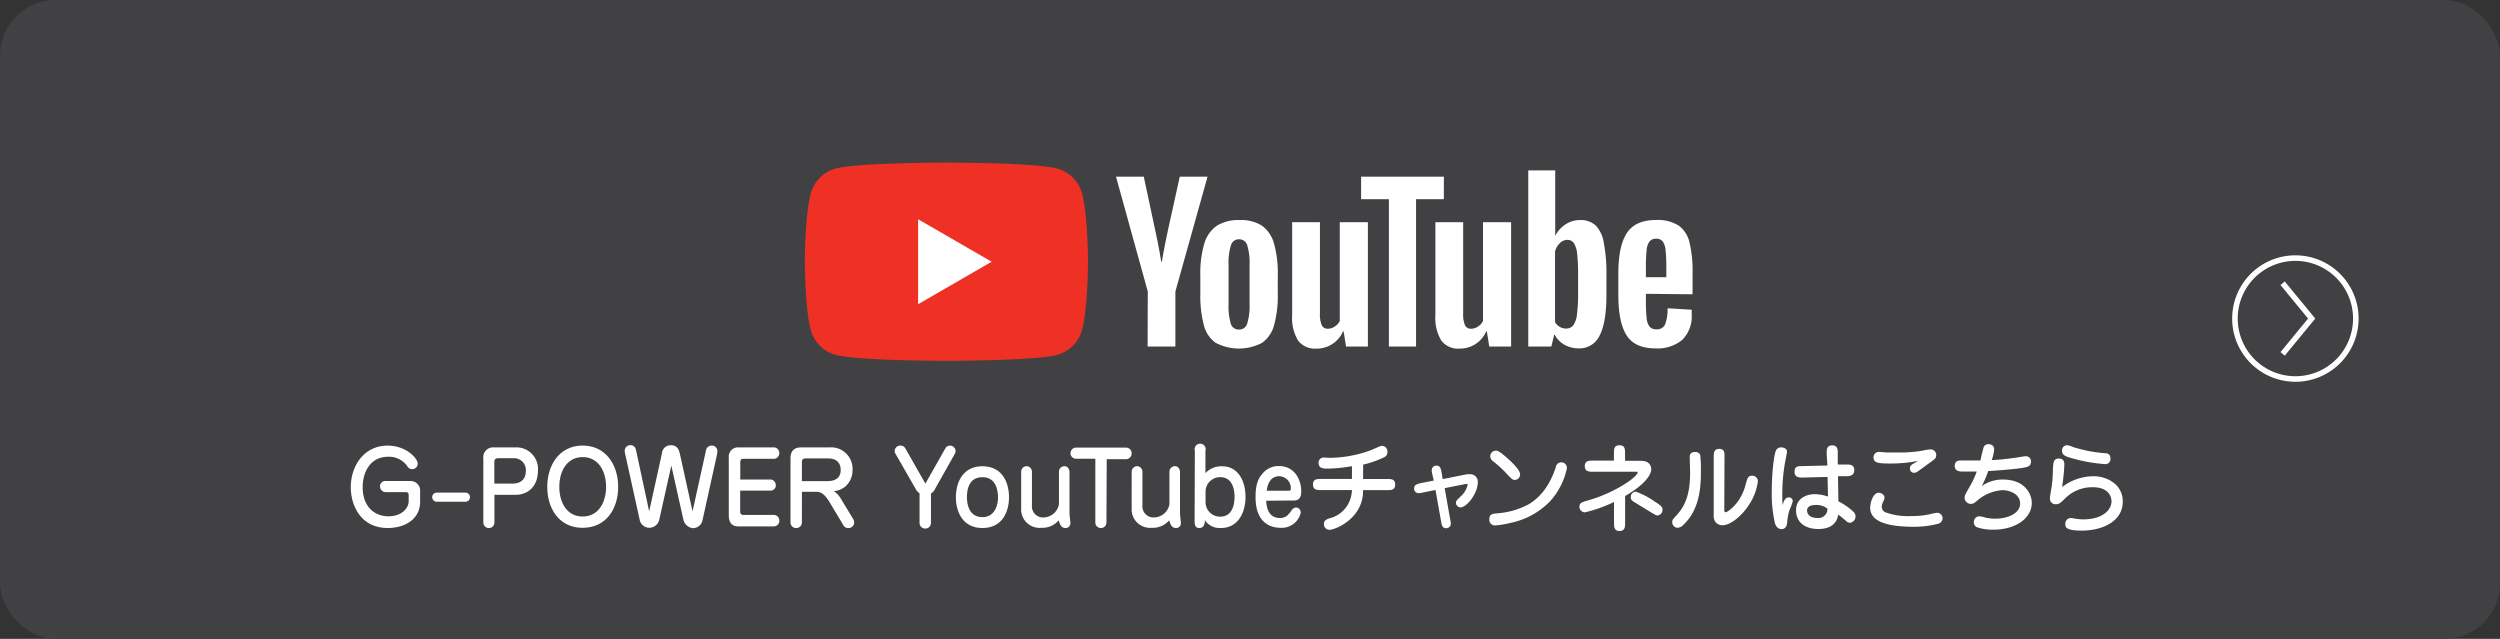 <svg xmlns="http://www.w3.org/2000/svg" width="450" height="115"><rect width="100%" height="100%" fill="#333333" stroke="none"/><g data-name="Layer 2"><g data-name="レイヤー 2"><rect width="450" height="115" rx="10" fill="#414042"/><path d="M73.82 86.58a1.72 1.72 0 0 1 1.8 1.87v1.89c0 3.08-2.7 4.7-5.82 4.7-5 0-6.66-4.26-6.66-7.31 0-3.92 2.41-7.52 6.63-7.52 3.38 0 5.42 2.32 5.42 3.24a1 1 0 0 1-.94 1 1 1 0 0 1-.87-.43 4 4 0 0 0-3.56-1.8c-3.1 0-4.54 2.68-4.54 5.47 0 3.5 2.11 5.24 4.63 5.24 2.7 0 3.65-1.74 3.65-2.66V89.1a.47.47 0 0 0-.5-.52h-3.65a1 1 0 0 1-1-1 .93.93 0 0 1 .9-1zm9.97 2.09a.82.82 0 0 1 .81.83.81.81 0 0 1-.81.81h-5.17a.82.82 0 1 1 0-1.64zM89 94.05a1 1 0 0 1-1 1 1 1 0 0 1-1-1V82.53a1.77 1.77 0 0 1 1.92-2h3.86a3.88 3.88 0 0 1 4.05 4.18c0 2.63-1.57 4.36-4.09 4.36H89zm3.19-7c1.8 0 2.46-1 2.46-2.28a2.13 2.13 0 0 0-2.32-2.29h-2.56c-.43 0-.79.06-.79.69v3.88zm6.32.58c0-3.89 2.17-7.42 6.37-7.42s6.39 3.53 6.39 7.42-2.12 7.37-6.39 7.37-6.37-3.5-6.37-7.37zm6.37-5.35c-2.79 0-4.2 2.48-4.2 5.35s1.39 5.34 4.2 5.34 4.21-2.5 4.21-5.34-1.4-5.35-4.21-5.35zm22.17-1.08a1.07 1.07 0 0 1 1.08-1 1 1 0 0 1 1 1.06 3.17 3.17 0 0 1-.07.56l-2.61 11.83a1.78 1.78 0 0 1-1.75 1.42 2 2 0 0 1-1.7-1.58l-2.16-9.68-2.16 9.68a1.86 1.86 0 0 1-1.87 1.51 1.77 1.77 0 0 1-1.66-1.4l-2.61-11.83a2.91 2.91 0 0 1-.09-.58 1 1 0 0 1 1.06-1.06c.32 0 .86.16 1 1l2.34 10.91 2.3-10.43a1.57 1.57 0 0 1 1.59-1.47c.95 0 1.4.52 1.62 1.47l2.3 10.43zm11.59 5.11a1 1 0 0 1 1 1 .92.92 0 0 1-.92 1h-5.49v3.78a.55.55 0 0 0 .55.6h5.44a1 1 0 0 1 1.06 1.06 1 1 0 0 1-1 1h-6.38c-1.18 0-1.72-.72-1.72-2V82.38a1.66 1.66 0 0 1 1.71-1.85h6.28a1 1 0 0 1 1.1 1.06 1 1 0 0 1-1.05 1h-5.51c-.36 0-.46.31-.46.63v3.1zm5.7 7.74a1 1 0 0 1-1.05 1 1 1 0 0 1-1-1V82.53c0-1.26.56-2 1.93-2h5.1a3.86 3.86 0 0 1 4.14 4 3.94 3.94 0 0 1-1.25 3 3.77 3.77 0 0 1-2.14.88 3.65 3.65 0 0 1 1.21 1.23l2.21 3.65a1.52 1.52 0 0 1 .26.76 1 1 0 0 1-1 1 1 1 0 0 1-1-.61L150 91.53c-.9-1.56-1.71-3-2.93-3h-2.72zm4.55-7.45c1.1 0 2.43-.31 2.43-2 0-1.42-.92-2.09-2.28-2.09h-3.91c-.43 0-.79.06-.79.69v3.4zm21.28-5.91a.93.93 0 0 1 .79-.48A1 1 0 0 1 172 81.3a1.28 1.28 0 0 1-.11.35L168.31 88a1.81 1.81 0 0 1-.74.83v5.31a1 1 0 0 1-1 1 1 1 0 0 1-1.05-1v-5.36a1.86 1.86 0 0 1-.73-.83l-3.62-6.3a.87.87 0 0 1-.13-.44 1 1 0 0 1 1.1-1 .94.94 0 0 1 .81.48l3.62 6.36zm11.45 8.81c0 2.57-1.17 5.54-4.78 5.54s-4.78-3-4.78-5.54 1.15-5.57 4.78-5.57 4.78 3.01 4.78 5.57zm-7.57 0c0 1.22.35 3.58 2.79 3.58s2.8-2.59 2.8-3.49c0-1.46-.42-3.69-2.8-3.69s-2.79 2.1-2.79 3.6zm9.76-4.59a1 1 0 0 1 1-1 1 1 0 0 1 .94 1v6a2 2 0 0 0 2.09 2.23 2.87 2.87 0 0 0 2.77-2.37v-5.86a1 1 0 0 1 1-1c.74 0 .9.83.9 1v7.49c0 .28.16 1.53.16 1.78a.84.84 0 0 1-.88.86c-.81 0-1-.68-1.23-1.38a3.82 3.82 0 0 1-3.13 1.34 3.3 3.3 0 0 1-3.62-3.4zm15.35 9.14a1 1 0 0 1-1 1 1 1 0 0 1-1-1V82.57h-3.47a1 1 0 0 1-1-1 1 1 0 0 1 1-1h9a1 1 0 0 1 1 1.08 1 1 0 0 1-1 1h-3.48zm4.54-9.14a1 1 0 0 1 1-1 1 1 0 0 1 .94 1v6a2 2 0 0 0 2.09 2.23 2.87 2.87 0 0 0 2.77-2.37v-5.86a1 1 0 0 1 1-1c.74 0 .9.83.9 1v7.49c0 .28.16 1.53.16 1.78a.84.84 0 0 1-.88.86c-.81 0-1-.68-1.23-1.38a3.82 3.82 0 0 1-3.13 1.34 3.3 3.3 0 0 1-3.62-3.4zm11.37-3.75a1 1 0 1 1 1.91 0v4a3.92 3.92 0 0 1 3-1.23c2.81 0 4.21 2.54 4.21 5.51s-1.44 5.6-4.41 5.6a3.22 3.22 0 0 1-2.9-1.4c0 .5-.09 1.4-1 1.4s-.85-.84-.85-1.6zm1.93 9.35a2.61 2.61 0 0 0 2.64 2.49c2.4 0 2.58-2.63 2.58-3.6s-.24-3.51-2.56-3.51a2.62 2.62 0 0 0-2.66 2.53zm10.91-.38c.06.83.2 3.11 2.49 3.11 1.06 0 1.51-.57 2.09-1.38a1 1 0 0 1 .81-.51.88.88 0 0 1 .82 1 3.51 3.51 0 0 1-3.69 2.65c-1.55 0-4.43-.74-4.43-5.49 0-2.29.45-3.38 1.3-4.32a3.68 3.68 0 0 1 2.92-1.3c2.79 0 4 2.42 4 4.54 0 1-.3 1.66-1.31 1.66zm4-1.8c.36 0 .44-.11.44-.35a2.15 2.15 0 0 0-2.07-2.26c-1.9 0-2.2 2-2.27 2.61zm13.44-2.11h4.32c.74 0 1.46 0 1.46 1s-.72 1-1.46 1h-4.32c.11 5-4.9 7.15-6.1 7.15a1 1 0 0 1-.94-1.06c0-.63.45-.81.94-1A5.24 5.24 0 0 0 243 90a5.78 5.78 0 0 0 .35-1.79h-5.53c-.74 0-1.48 0-1.48-1s.74-1 1.48-1h5.53v-2.3a28.12 28.12 0 0 1-4.18.44c-.94 0-1.82 0-1.82-1a.91.91 0 0 1 .92-1l1 .06a21.87 21.87 0 0 0 7.58-1.41c.25-.1 1.28-.57 1.51-.66a1.27 1.27 0 0 1 .45-.09 1 1 0 0 1 .92 1.08 1 1 0 0 1-.63 1 17.73 17.73 0 0 1-3.73 1.3zm12.47-.83a3.14 3.14 0 0 1-.11-.75.82.82 0 0 1 .84-.83c.7 0 .81.52.94 1.28l.2 1.15 4.34-.87a2.42 2.42 0 0 1 .47 0 1.34 1.34 0 0 1 1.5 1.46c0 2-2 4.5-3.11 4.5a.83.83 0 0 1-.81-.84c0-.29 0-.31.77-1.07a4 4 0 0 0 1.33-2.17c0-.09-.07-.13-.18-.13a.58.58 0 0 0-.18 0l-3.78.75 1 5.64a4.31 4.31 0 0 1 .11.76.82.82 0 0 1-.83.81c-.72 0-.81-.56-.93-1.26l-1-5.62-2.27.45a3.07 3.07 0 0 1-.79.12.8.8 0 0 1-.79-.82c0-.71.5-.81 1.26-1l2.28-.45zm11.26 9.19a1 1 0 0 1-1-1.1c0-1 .65-1 1.4-1.08a14.13 14.13 0 0 0 5.77-1.68c1.78-1.13 3.54-2.9 4.79-6.59a1 1 0 0 1 2 .18 12.76 12.76 0 0 1-3.04 5.93 13.73 13.73 0 0 1-7.07 3.87 15.38 15.38 0 0 1-2.85.47zm4.54-9.19a1 1 0 0 1-.94 1c-.43 0-.56-.14-1.78-1.44a22.67 22.67 0 0 0-2.11-1.9 1.17 1.17 0 0 1-.54-.87 1 1 0 0 1 1-1.06c.22 0 .54 0 1.84 1.15.98.84 2.53 2.31 2.53 3.12zm21.76-2.45c1.84 0 1.84 1.37 1.84 1.52 0 1.11-1.35 2.89-4.7 4.82v4.83c0 .64 0 1.47-1 1.47s-1-.83-1-1.47v-3.75a25.32 25.32 0 0 1-5.22 1.86 1 1 0 0 1-1-1c0-.7.33-.79 1.73-1.2 4.83-1.41 8.75-4.22 8.75-5 0-.11-.11-.11-.23-.11h-7.83c-.67 0-1.46 0-1.46-1s.79-1 1.46-1h3.79v-1.3c0-.74 0-1.46 1-1.46s1 .72 1 1.46v1.33zm.45 8.45c-.22-.13-1.78-1.08-2-1.24a.77.77 0 0 1-.29-.65.94.94 0 0 1 .92-1 14.41 14.41 0 0 1 3.42 1.8c1.19.75 1.37 1 1.37 1.47a1 1 0 0 1-.81 1c-.29.06-.52-.09-2.61-1.38zm7.17 3.09a1.54 1.54 0 0 1-1 .52 1 1 0 0 1-1-1c0-.4.14-.54.54-1 1.8-1.83 2.68-4 2.68-7.94 0-.43-.07-2.3-.07-2.7s0-1 1-1a.89.89 0 0 1 .89.52 22.74 22.74 0 0 1 .12 2.95c.03 3.69-.53 7.17-3.16 9.65zm7.37-2.91c0 .41 0 .63.27.63s2.62-1.48 3.52-4.79c.38-1.41.49-1.78 1.19-1.78a1 1 0 0 1 1.07 1 9.84 9.84 0 0 1-1.21 3.6c-1.41 2.5-3.69 4.32-5.17 4.32a1.58 1.58 0 0 1-1.38-.78 2.24 2.24 0 0 1-.19-1.17V82.26c0-.7 0-1.46 1-1.46s.94.76.94 1.46zM322 89.53a.69.69 0 0 1 .7.71 10.46 10.46 0 0 1-.58 1.53 10 10 0 0 0-.43 2.26c0 .26-.14 1.21-1 1.21s-1.12-.83-1.21-1.08a24.11 24.11 0 0 1-.56-5.85c0-3.35.43-6.66.79-7.29a1 1 0 0 1 .9-.49c.35 0 1.05.14 1.05.81 0 .11-.27 1.53-.33 1.77a33.34 33.34 0 0 0-.52 5.67c0 .88 0 1.53.07 2.16.19-.79.46-1.41 1.12-1.41zm6.8-7.88c0-.71 0-1.48 1-1.48s1 .81 1 1.44v2h1.5c.64 0 1.47 0 1.47 1s-.81 1.1-1.42 1.11h-1.51l.07 4.52a11.89 11.89 0 0 1 2.65 1.82 1.18 1.18 0 0 1 .44.94 1.16 1.16 0 0 1-1 1.1 1.07 1.07 0 0 1-.76-.38c-.72-.59-.79-.66-1.35-1.1-.14.67-.49 2.6-3.6 2.6-2.13 0-4-1-4-3.39 0-2.1 1.8-2.88 3.41-2.88a7.64 7.64 0 0 1 2.34.43l-.08-3.53-4.46.11c-.67 0-1.48 0-1.48-1.06s.79-1 1.44-1l4.47-.11zm-2 9.25c-.22 0-1.53 0-1.53 1 0 .46.32 1.33 1.83 1.33a1.62 1.62 0 0 0 1.84-1.68 3.22 3.22 0 0 0-2.18-.65zm12.4-1.35a1.54 1.54 0 0 1-.22.74 2.34 2.34 0 0 0-.27.9 1.13 1.13 0 0 0 .6 1 11.76 11.76 0 0 0 4.66.7 15.14 15.14 0 0 0 3.37-.32 10.11 10.11 0 0 1 1.33-.27 1 1 0 0 1 1 1 1.08 1.08 0 0 1-.89 1 17.37 17.37 0 0 1-4.26.52c-5.19 0-7.89-1.08-7.89-3.45 0-.7.49-2.94 1.77-2.65.29.07.8.33.8.83zm.83-6.12c-2.06 0-2.79-.18-2.79-1.08a.93.93 0 0 1 1-1c.22 0 1.12.07 1.32.09h1.94a23.38 23.38 0 0 0 4.65-.34 7.1 7.1 0 0 1 1.22-.2 1 1 0 0 1 1.15 1c0 .56-.16.67-1.13 1.37-.63.45-1.64 1.21-2.27 1.64a1.15 1.15 0 0 1-.59.2.75.75 0 0 1-.74-.78.82.82 0 0 1 .32-.68c.16-.13 1-.58 1.17-.69a25.52 25.52 0 0 1-5.28.47zM357 80.71a.88.88 0 0 1 .87-.76c.16 0 1.08 0 1.08.94a7.38 7.38 0 0 1-.44 1.93c1.82-.07 4.11-.4 4.43-.45s1.46-.25 1.7-.25a.89.89 0 0 1 .93 1c0 .79-.59.93-1.29 1.06-1.17.22-4.45.5-6.4.61a20.38 20.38 0 0 1-1.15 2.7 6.36 6.36 0 0 1 3.82-1.17c3.89 0 5.17 2.56 5.17 4.2 0 2.73-2.85 4.82-6.9 4.82a8.56 8.56 0 0 1-3-.45.92.92 0 0 1-.52-.88 1 1 0 0 1 1-1.08 4.38 4.38 0 0 1 .95.2 7.57 7.57 0 0 0 1.89.23c2.36 0 4.48-1 4.48-2.72s-1.87-2.41-3.18-2.41a7.65 7.65 0 0 0-4.34 1.71c-.65.56-.88.76-1.37.76a1.12 1.12 0 0 1-1.1-1.12c0-.39.09-.54.83-1.84a16.56 16.56 0 0 0 1.35-2.86h-2.41c-.54 0-1.55 0-1.55-1s.79-1 1.19-1h3.44c.05-.35.43-1.88.52-2.17zm19.86 5.01c2.3 0 5.24 1.4 5.24 4.55 0 3.66-3.78 5.24-7.4 5.24-2.94 0-2.94-.67-2.94-1.22a1 1 0 0 1 1-1.05c.16 0 .54.09.74.11a10.16 10.16 0 0 0 1.44.14c3.54 0 5.13-1.71 5.13-3.25 0-.76-.45-2.54-3.37-2.54a6.89 6.89 0 0 0-5.1 2.14c-.75.72-1 .92-1.51.92a1 1 0 0 1-1.1-1.12c0-.36.29-1.87.33-2.18a28 28 0 0 0 .21-3c.06-1.19.08-1.92 1.05-1.92s1 .72 1 1.13a34 34 0 0 1-.41 4 9.43 9.43 0 0 1 5.69-1.95zm2.05-2.18a28.64 28.64 0 0 1-6.75-1.3c-.52-.18-1-.49-1-1.1a.93.93 0 0 1 .86-1 3.29 3.29 0 0 1 1.12.32 25 25 0 0 0 5.74 1.12c.42 0 1 .09 1 1a.9.9 0 0 1-.97.96z" fill="#fff"/><path d="M194.77 34.84a6.39 6.39 0 0 0-4.5-4.51c-4-1.06-19.92-1.06-19.92-1.06s-15.93 0-19.91 1.06a6.39 6.39 0 0 0-4.5 4.51c-1.07 4-1.07 12.27-1.07 12.27s0 8.29 1.07 12.27a6.36 6.36 0 0 0 4.5 4.5c4 1.07 19.91 1.07 19.91 1.07s15.94 0 19.92-1.07a6.36 6.36 0 0 0 4.5-4.5c1.07-4 1.07-12.27 1.07-12.27s0-8.29-1.07-12.27z" fill="#ee3124"/><path fill="#fff" d="M165.26 54.76l13.24-7.65-13.24-7.65v15.3zm53.59 6.97a5.53 5.53 0 0 1-2.15-3.17 20.54 20.54 0 0 1-.64-5.72v-3.25a18.64 18.64 0 0 1 .73-5.79 5.85 5.85 0 0 1 2.28-3.19 7.36 7.36 0 0 1 4.06-1 7 7 0 0 1 4 1 5.86 5.86 0 0 1 2.18 3.18 19.69 19.69 0 0 1 .69 5.78v3.25a19.92 19.92 0 0 1-.67 5.74 5.66 5.66 0 0 1-2.19 3.17 9 9 0 0 1-8.27 0zm5.65-3.5a10.87 10.87 0 0 0 .42-3.57v-7a10.73 10.73 0 0 0-.42-3.52 1.5 1.5 0 0 0-1.5-1.07 1.48 1.48 0 0 0-1.44 1.11 10.73 10.73 0 0 0-.42 3.52v7a11.59 11.59 0 0 0 .4 3.57 1.47 1.47 0 0 0 1.46 1.05 1.49 1.49 0 0 0 1.5-1.09zm71.76-5.34V54a28.31 28.31 0 0 0 .13 3.22 3 3 0 0 0 .53 1.57 1.5 1.5 0 0 0 1.24.49 1.57 1.57 0 0 0 1.55-.87 7.55 7.55 0 0 0 .45-2.92l4.34.26a7.64 7.64 0 0 1 0 .8 5.94 5.94 0 0 1-1.7 4.63 6.91 6.91 0 0 1-4.79 1.53q-3.72 0-5.21-2.33c-1-1.56-1.5-4-1.5-7.22v-3.9q0-5 1.55-7.34t5.3-2.32a7 7 0 0 1 4 1 5.12 5.12 0 0 1 1.95 3 21.72 21.72 0 0 1 .56 5.54v3.83zm.64-9.4a3 3 0 0 0-.51 1.55 28.77 28.77 0 0 0-.13 3.26v1.6h3.68v-1.6a28.86 28.86 0 0 0-.14-3.3 3.16 3.16 0 0 0-.53-1.57 1.45 1.45 0 0 0-1.19-.46 1.43 1.43 0 0 0-1.18.52zm-90.3 8.98l-5.72-20.67h5l2 9.37c.51 2.31.88 4.28 1.13 5.91h.14c.17-1.17.55-3.12 1.13-5.87l2.08-9.41h5l-5.79 20.67v9.91h-5zM246.22 40v22.38h-3.93l-.44-2.73h-.11a5.14 5.14 0 0 1-4.81 3.1 3.78 3.78 0 0 1-3.28-1.46 7.77 7.77 0 0 1-1.06-4.55V40h5v16.4a5 5 0 0 0 .33 2.14 1.13 1.13 0 0 0 1.09.63 2.21 2.21 0 0 0 1.26-.4 2.43 2.43 0 0 0 .89-1V40zM272 40v22.38h-3.93l-.44-2.73h-.11a5.14 5.14 0 0 1-4.81 3.1 3.78 3.78 0 0 1-3.28-1.46 7.85 7.85 0 0 1-1.06-4.55V40h5v16.4a5 5 0 0 0 .33 2.14 1.13 1.13 0 0 0 1.09.63 2.21 2.21 0 0 0 1.26-.4 2.43 2.43 0 0 0 .89-1V40z"/><path d="M259.89 35.85h-5v26.53H250V35.85h-5V31.8h14.9zm28.78 7.76a5.78 5.78 0 0 0-1.48-3.06 4 4 0 0 0-2.8-.94 4.66 4.66 0 0 0-2.59.78 5.35 5.35 0 0 0-1.86 2.06V30.67h-4.85v31.71h4.15l.51-2.11h.11a4.31 4.31 0 0 0 1.75 1.79 5.27 5.27 0 0 0 2.59.65 4 4 0 0 0 3.75-2.35c.81-1.57 1.21-4 1.21-7.34v-3.54a29.6 29.6 0 0 0-.49-5.87zm-4.61 9.12a28.69 28.69 0 0 1-.2 3.82 4.15 4.15 0 0 1-.67 2 1.58 1.58 0 0 1-1.28.59 2.3 2.3 0 0 1-1.15-.3 2.1 2.1 0 0 1-.85-.87V45.26a3.13 3.13 0 0 1 .87-1.5 1.92 1.92 0 0 1 1.35-.58 1.35 1.35 0 0 1 1.18.6 4.58 4.58 0 0 1 .59 2 37.89 37.89 0 0 1 .16 4.05z" fill="#fff"/><path fill="none" stroke="#fff" stroke-miterlimit="10" d="M410.87 50.98l5.23 6.36-5.23 6.36"/><path d="M413.17 46.46a10.88 10.88 0 1 1-10.88 10.88 10.88 10.88 0 0 1 10.88-10.88z" fill="none" stroke="#fff" stroke-miterlimit="10"/></g></g></svg>